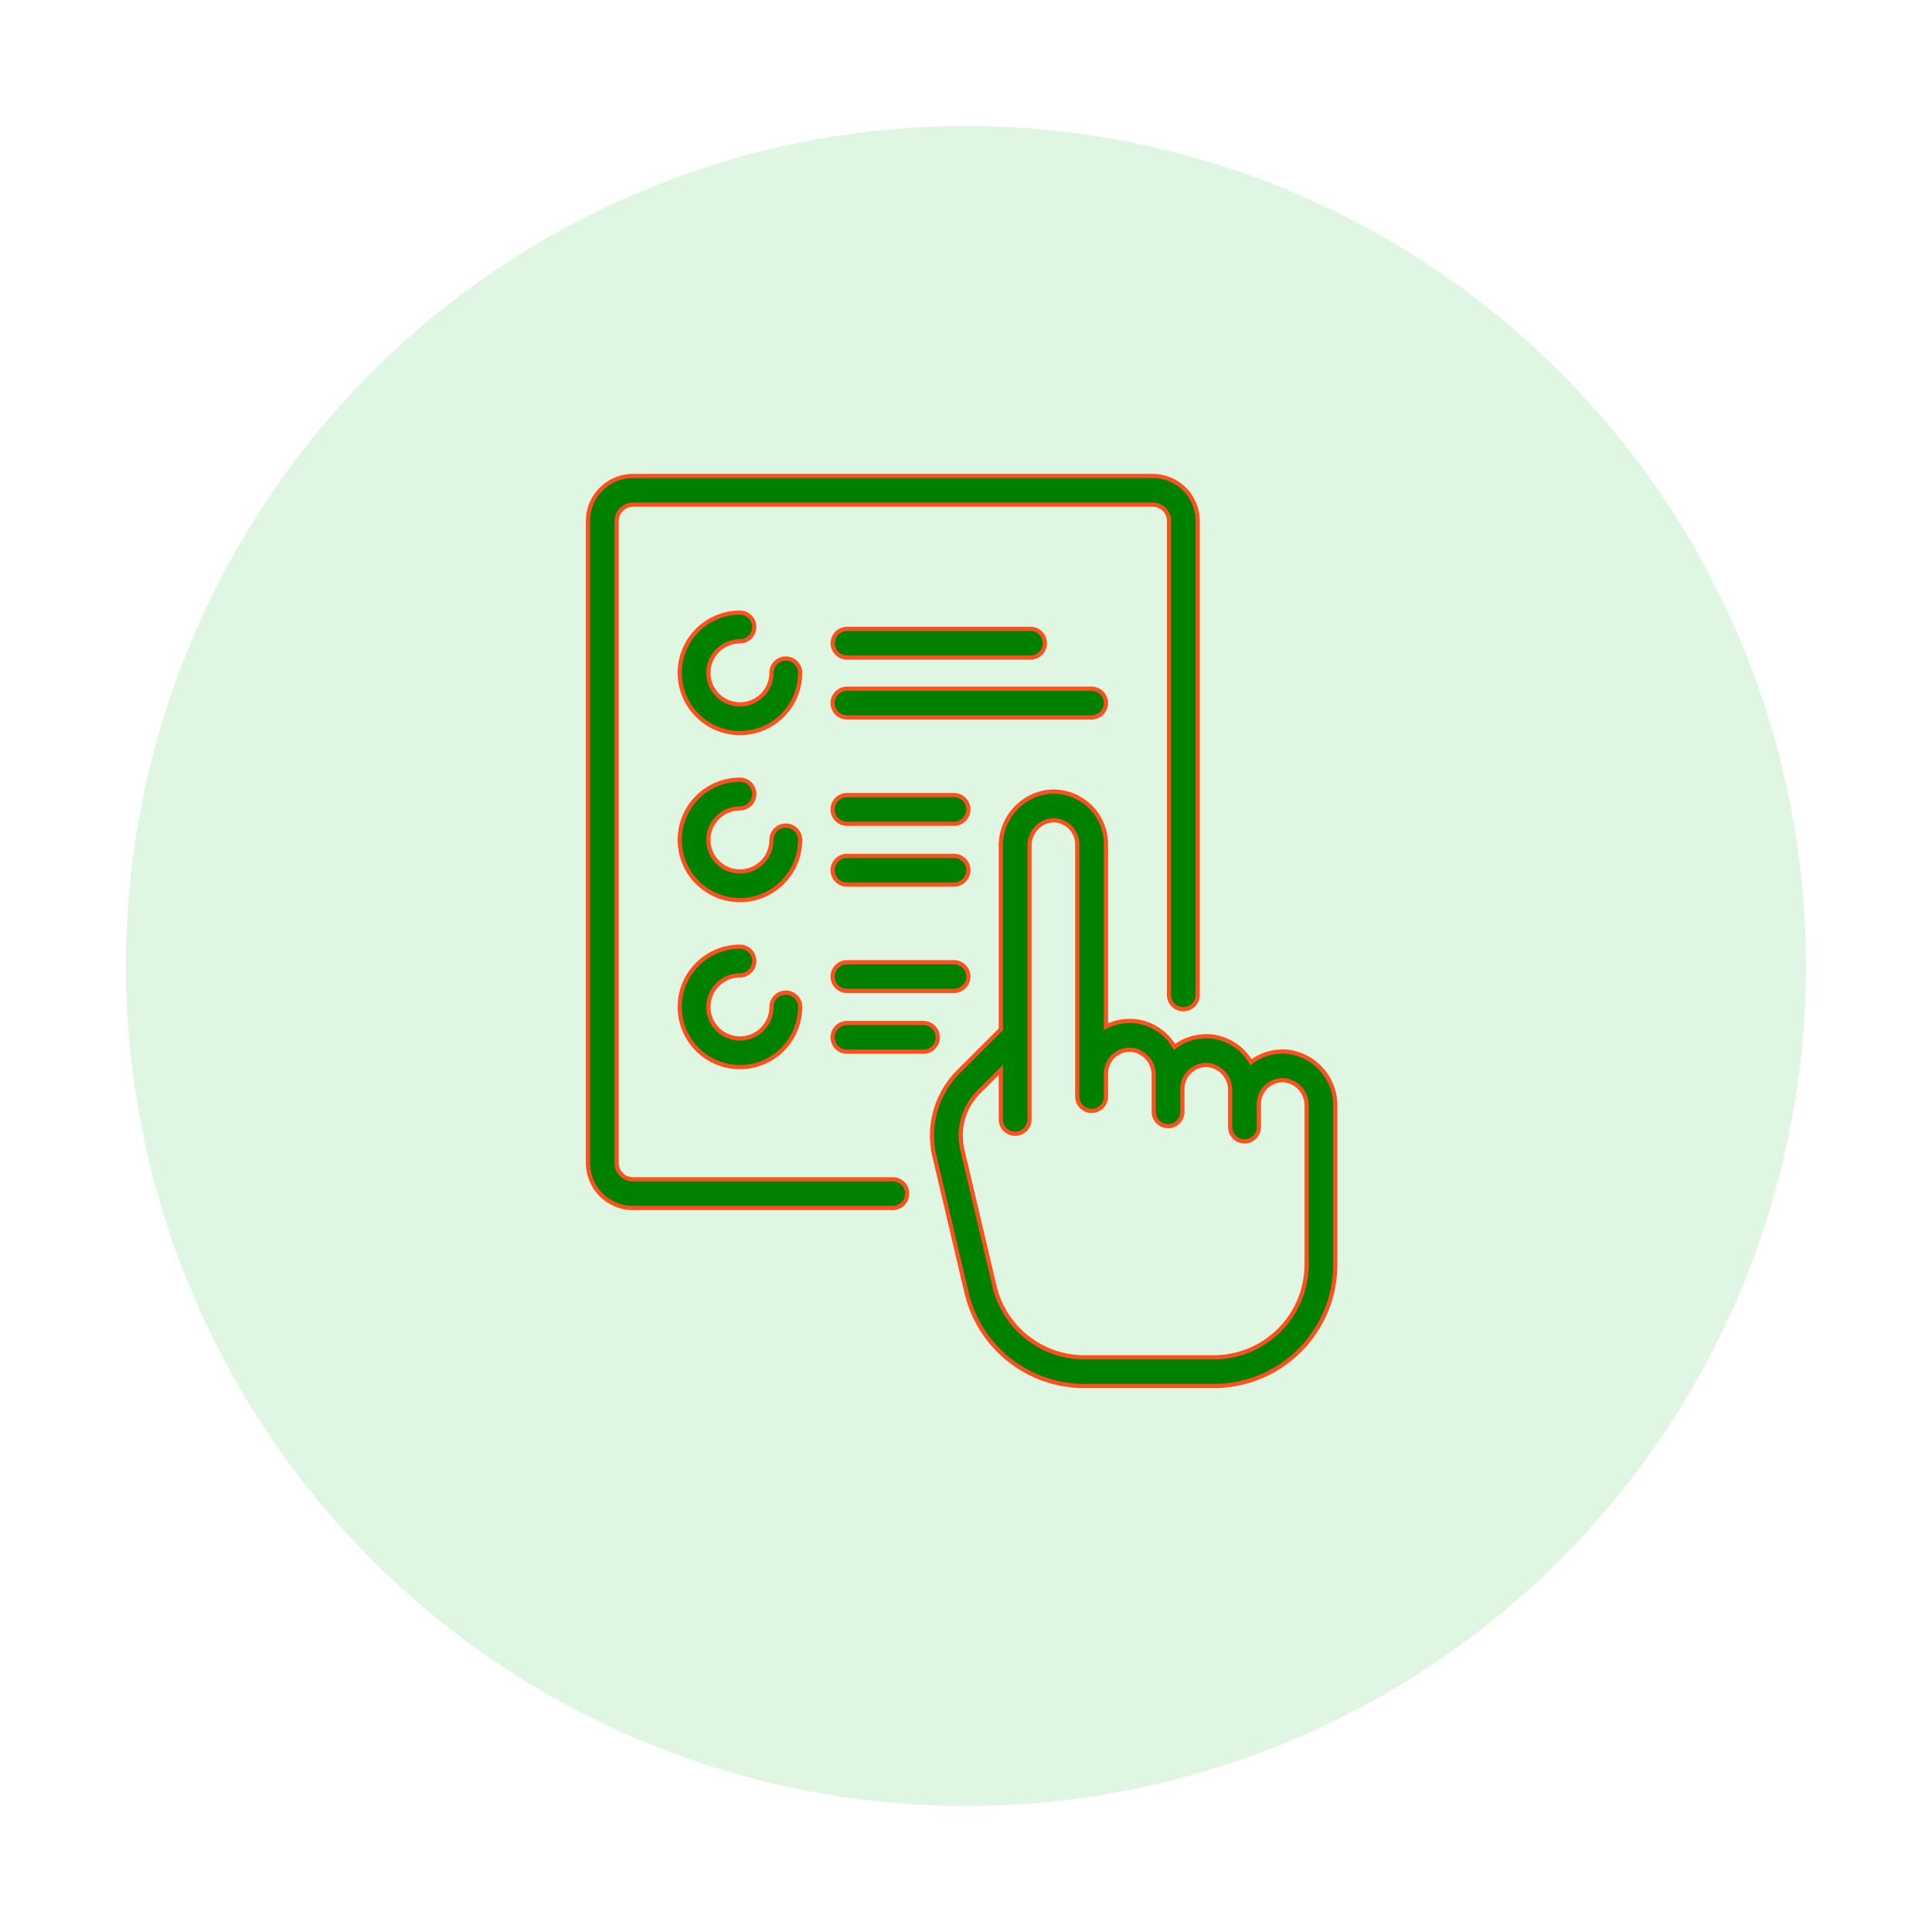 <svg xmlns="http://www.w3.org/2000/svg" xmlns:xlink="http://www.w3.org/1999/xlink" width="138" height="138" viewBox="0 0 138 138">
  <defs>
    <filter id="Path_79355" x="0" y="0" width="138" height="138" filterUnits="userSpaceOnUse">
      <feOffset dy="3" input="SourceAlpha"/>
      <feGaussianBlur stdDeviation="3" result="blur"/>
      <feFlood flood-opacity="0.161"/>
      <feComposite operator="in" in2="blur"/>
      <feComposite in="SourceGraphic"/>
    </filter>
  </defs>
  <g id="choice_number" transform="translate(-729 -1773)">
    <g id="Group_163308" data-name="Group 163308" transform="translate(-2 -313)">
      <g id="Group_163288" data-name="Group 163288" transform="translate(448 -347)">
        <g id="Group_162574" data-name="Group 162574" transform="translate(-445 669)">
          <g id="Group_162560" data-name="Group 162560" transform="translate(303 -12)">
            <g id="Group_162559" data-name="Group 162559">
              <g transform="matrix(1, 0, 0, 1, 425, 1776)" filter="url(#Path_79355)">
                <path id="Path_79355-2" data-name="Path 79355" d="M60,0A60,60,0,1,1,0,60,60,60,0,0,1,60,0Z" transform="translate(9 6)" fill="#dff7e2"/>
              </g>
            </g>
          </g>
        </g>
      </g>
    </g>
    <g id="choices" transform="translate(723.969 1807)">
      <g id="Group_171651" data-name="Group 171651" transform="translate(53.584 9.761)">
        <g id="Group_171650" data-name="Group 171650">
          <path id="Path_87826" data-name="Path 87826" d="M105.915,80.236a1.024,1.024,0,0,0-1.024,1.024,2.253,2.253,0,1,1-2.253-2.253,1.024,1.024,0,0,0,0-2.048,4.3,4.3,0,1,0,4.3,4.3,1.024,1.024,0,0,0-1.023-1.023Z" transform="translate(-98.338 -76.96)" fill="green" stroke="#fc511c" stroke-width="0.3"/>
        </g>
      </g>
      <g id="Group_171653" data-name="Group 171653" transform="translate(53.584 21.692)">
        <g id="Group_171652" data-name="Group 171652">
          <path id="Path_87827" data-name="Path 87827" d="M105.915,174.3a1.024,1.024,0,0,0-1.024,1.024,2.253,2.253,0,1,1-2.253-2.253,1.024,1.024,0,0,0,0-2.048,4.3,4.3,0,1,0,4.3,4.3,1.024,1.024,0,0,0-1.023-1.023Z" transform="translate(-98.338 -171.022)" fill="green" stroke="#fc511c" stroke-width="0.3"/>
        </g>
      </g>
      <g id="Group_171655" data-name="Group 171655" transform="translate(64.505 27.135)">
        <g id="Group_171654" data-name="Group 171654">
          <path id="Path_87828" data-name="Path 87828" d="M192.518,213.779h-7.645a1.024,1.024,0,0,0,0,2.048h7.645a1.024,1.024,0,1,0,0-2.048Z" transform="translate(-183.849 -213.779)" fill="green" stroke="#fc511c" stroke-width="0.3"/>
        </g>
      </g>
      <g id="Group_171657" data-name="Group 171657" transform="translate(64.505 22.793)">
        <g id="Group_171656" data-name="Group 171656">
          <path id="Path_87829" data-name="Path 87829" d="M192.518,179.574h-7.645a1.024,1.024,0,0,0,0,2.048h7.645a1.024,1.024,0,1,0,0-2.048Z" transform="translate(-183.849 -179.574)" fill="green" stroke="#fc511c" stroke-width="0.3"/>
        </g>
      </g>
      <g id="Group_171659" data-name="Group 171659" transform="translate(64.505 39.074)">
        <g id="Group_171658" data-name="Group 171658">
          <path id="Path_87830" data-name="Path 87830" d="M190.334,307.841h-5.461a1.024,1.024,0,1,0,0,2.048h5.461a1.024,1.024,0,1,0,0-2.048Z" transform="translate(-183.849 -307.841)" fill="green" stroke="#fc511c" stroke-width="0.3"/>
        </g>
      </g>
      <g id="Group_171661" data-name="Group 171661" transform="translate(64.505 34.732)">
        <g id="Group_171660" data-name="Group 171660">
          <path id="Path_87831" data-name="Path 87831" d="M192.518,273.637h-7.645a1.024,1.024,0,1,0,0,2.048h7.645a1.024,1.024,0,1,0,0-2.048Z" transform="translate(-183.849 -273.637)" fill="green" stroke="#fc511c" stroke-width="0.3"/>
        </g>
      </g>
      <g id="Group_171663" data-name="Group 171663" transform="translate(64.505 15.195)">
        <g id="Group_171662" data-name="Group 171662">
          <path id="Path_87832" data-name="Path 87832" d="M202.347,119.716H184.873a1.024,1.024,0,1,0,0,2.048h17.474a1.024,1.024,0,1,0,0-2.048Z" transform="translate(-183.849 -119.716)" fill="green" stroke="#fc511c" stroke-width="0.3"/>
        </g>
      </g>
      <g id="Group_171665" data-name="Group 171665" transform="translate(64.505 10.921)">
        <g id="Group_171664" data-name="Group 171664">
          <path id="Path_87833" data-name="Path 87833" d="M197.978,85.511h-13.1a1.024,1.024,0,1,0,0,2.048h13.106a1.024,1.024,0,0,0,0-2.048Z" transform="translate(-183.849 -85.511)" fill="green" stroke="#fc511c" stroke-width="0.3"/>
        </g>
      </g>
      <g id="Group_171667" data-name="Group 171667" transform="translate(53.584 33.623)">
        <g id="Group_171666" data-name="Group 171666">
          <path id="Path_87834" data-name="Path 87834" d="M105.915,268.361a1.024,1.024,0,0,0-1.024,1.024,2.253,2.253,0,1,1-2.253-2.253,1.024,1.024,0,0,0,0-2.048,4.3,4.3,0,1,0,4.3,4.3,1.024,1.024,0,0,0-1.023-1.023Z" transform="translate(-98.338 -265.085)" fill="green" stroke="#fc511c" stroke-width="0.3"/>
        </g>
      </g>
      <g id="Group_171669" data-name="Group 171669" transform="translate(47.031)">
        <g id="Group_171668" data-name="Group 171668">
          <path id="Path_87835" data-name="Path 87835" d="M87.371,0H50.239a3.212,3.212,0,0,0-3.208,3.208V49.077a3.212,3.212,0,0,0,3.208,3.208H68.805a1.024,1.024,0,0,0,0-2.048H50.239a1.162,1.162,0,0,1-1.16-1.16V3.208a1.162,1.162,0,0,1,1.16-1.16H87.371a1.162,1.162,0,0,1,1.16,1.16V37.064a1.024,1.024,0,0,0,2.048,0V3.208A3.212,3.212,0,0,0,87.371,0Z" transform="translate(-47.031)" fill="green" stroke="#fc511c" stroke-width="0.3"/>
        </g>
      </g>
      <g id="Group_171671" data-name="Group 171671" transform="translate(71.606 22.544)">
        <g id="Group_171670" data-name="Group 171670">
          <path id="Path_87836" data-name="Path 87836" d="M264.883,198.163a3.778,3.778,0,0,0-2.655.746,3.729,3.729,0,0,0-2.805-1.839,3.778,3.778,0,0,0-2.655.746,3.729,3.729,0,0,0-2.805-1.839,3.783,3.783,0,0,0-2.09.392V183.332a3.755,3.755,0,0,0-4.138-3.735,3.874,3.874,0,0,0-3.371,3.891V196.56l-3.01,3.01a6.444,6.444,0,0,0-1.727,6.07l2.285,9.711a8.635,8.635,0,0,0,8.438,6.683h9.235a8.679,8.679,0,0,0,8.669-8.669V202.054A3.873,3.873,0,0,0,264.883,198.163Zm1.323,15.2a6.628,6.628,0,0,1-6.621,6.621H250.35a6.6,6.6,0,0,1-6.445-5.1l-2.285-9.711a4.409,4.409,0,0,1,1.182-4.153l1.562-1.562v3.535a1.024,1.024,0,0,0,2.048,0v-19.5a1.81,1.81,0,0,1,1.527-1.853,1.707,1.707,0,0,1,1.886,1.7v18.02a1.024,1.024,0,1,0,2.048,0v-1.638a1.707,1.707,0,0,1,1.886-1.7,1.811,1.811,0,0,1,1.527,1.853v2.574a1.024,1.024,0,1,0,2.048,0v-1.638a1.707,1.707,0,0,1,1.886-1.7,1.811,1.811,0,0,1,1.527,1.853v2.575a1.024,1.024,0,1,0,2.048,0V201.9a1.707,1.707,0,0,1,1.886-1.7,1.81,1.81,0,0,1,1.527,1.853v11.312Z" transform="translate(-239.452 -179.578)" fill="green" stroke="#fc511c" stroke-width="0.3"/>
        </g>
      </g>
    </g>
  </g>
</svg>
